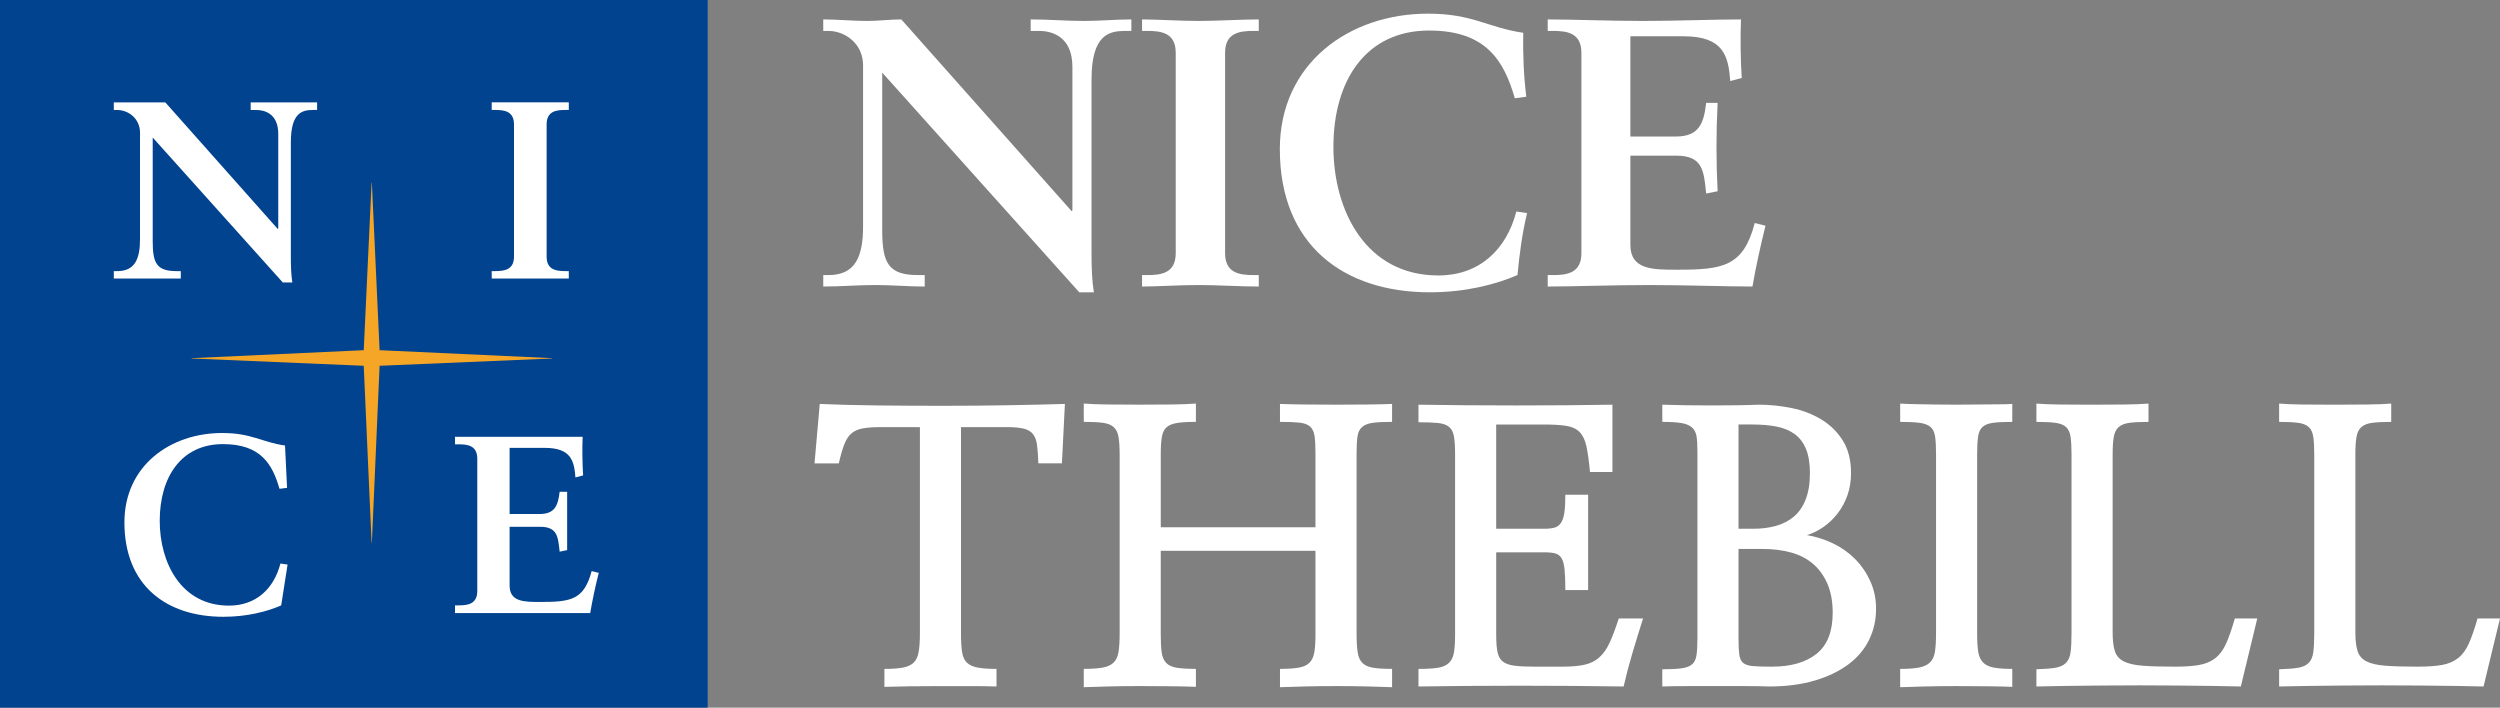 <?xml version="1.0" encoding="UTF-8"?>
<svg id="_레이어_1" data-name=" 레이어 1" xmlns="http://www.w3.org/2000/svg" version="1.1" viewBox="0 0 350 99.071">
  <rect x="0" y="0" width="350" height="99.071" fill="#808080" stroke="none"/>
  <defs>
    <style>
      .cls-1 {
        fill: #02438f;
      }

      .cls-1, .cls-2, .cls-3 {
        stroke-width: 0px;
      }

      .cls-2 {
        fill: #f5a626;
      }

      .cls-3 {
        fill: #fff;
      }
    </style>
  </defs>
  <g>
    <rect class="cls-1" width="99.077" height="99.071"/>
    <polygon class="cls-2" points="77.265 50.142 53.143 49.026 52.062 25.582 52.023 25.582 50.923 49.026 26.829 50.142 26.829 50.188 50.923 51.21 52.023 75.999 52.062 75.999 53.143 51.21 77.265 50.188 77.265 50.142"/>
    <path class="cls-3" d="M44.395,14.33v1.064h-.534c-1.479,0-3.142.297-3.142,4.492v16.08c0,1.237.033,2.47.206,3.58h-1.334l-18.213-20.293v14.564c0,3.08.602,4.138,3.323,4.138h.611v1.037h-9.378v-1.037h.49c2.445,0,3.179-1.668,3.179-4.498v-14.875c0-1.977-1.621-3.186-3.218-3.186h-.451v-1.064h7.208l15.744,17.724.07-.087v-13.24c0-2.905-2.029-3.333-3.091-3.333h-.769v-1.064s9.3,0,9.3 0Z"/>
    <path class="cls-3" d="M68.839,38.991v-1.037h.501c1.271,0,2.62-.181,2.62-2.024v-18.509c0-1.851-1.348-2.027-2.62-2.027h-.501v-1.064h10.792v1.064h-.496c-1.276,0-2.608.176-2.608,2.027v18.509c0,1.843,1.332,2.024,2.608,2.024h.496v1.037h-10.792Z"/>
    <path class="cls-3" d="M39.368,84.754c-2.035.894-4.841,1.596-8.092,1.596-7.955,0-13.857-4.345-13.857-13.217,0-7.919,6.406-12.512,13.686-12.512,4.134,0,5.473,1.273,8.797,1.753l.287,5.925-1.059.134c-.989-3.444-2.618-6.258-7.922-6.258-5.794,0-8.846,4.56-8.846,10.746,0,5.895,3.02,11.866,9.69,11.866,3.787,0,6.289-2.354,7.209-5.892l1.0.14-.893,5.719Z"/>
    <path class="cls-3" d="M63.701,85.824v-1.071h.503c1.276,0,2.615-.179,2.615-2.007v-18.518c0-1.854-1.338-2.024-2.615-2.024h-.503v-1.051h17.872c-.082,1.511-.039,3.836.065,5.403l-1.076.287c-.18-2.305-.589-4.142-4.304-4.142h-4.913v9.261h4.204c2.123,0,2.576-1.185,2.801-3.107h1.051v8.161l-1.051.215c-.225-2.119-.318-3.483-2.767-3.483h-4.239v8.226c0,2.301,2.05,2.301,4.304,2.301,4.255,0,6.119-.287,7.182-4.325l.996.251c-.468,1.864-.881,3.747-1.196,5.625h-18.93l0.0 0Z"/>
  </g>
  <g>
    <path class="cls-3" d="M150.027,29.562l.11-.107V9.363c0-4.397-3.056-5.035-4.665-5.035h-1.177v-1.609c2.517,0,4.981.214,7.502.214,2.196,0,4.391-.214,6.593-.214v1.609h-.804c-2.252,0-4.772.429-4.772,6.799v24.381c0,1.877.056,3.754.325,5.416h-2.038l-27.59-30.757v22.076c0,4.66.909,6.268,5.032,6.268h.915v1.603c-2.306,0-4.612-.209-6.912-.209-2.413,0-4.88.209-7.29.209v-1.603h.751c3.694,0,4.823-2.52,4.823-6.805V9.149c0-3.003-2.467-4.82-4.877-4.82h-.697v-1.609c2.035,0,4.126.214,6.164.214,1.609,0,3.161-.214,4.767-.214l23.842,26.842-0.0 0Z"/>
    <path class="cls-3" d="M159.888,38.512h.751c1.928,0,3.962-.268,3.962-3.056V7.379c0-2.783-2.034-3.051-3.962-3.051h-.751v-1.609c2.088,0,5.306.214,7.931.214,2.679,0,5.893-.214,8.41-.214v1.609h-.751c-1.93,0-3.965.268-3.965,3.051v28.076c0,2.788,2.035,3.056,3.965,3.056h.751v1.603c-2.571,0-5.786-.209-8.467-.209-2.622,0-5.786.209-7.874.209v-1.603Z"/>
    <path class="cls-3" d="M212.075,13.761c-1.502-5.201-3.963-9.486-12-9.486-8.789,0-13.397,6.912-13.397,16.29,0,8.943,4.555,18,14.684,18,5.729,0,9.533-3.587,10.925-8.95l1.505.214c-.697,2.896-1.073,5.786-1.344,8.681-3.107,1.341-7.338,2.413-12.268,2.413-12.057,0-21.003-6.596-21.003-20.044,0-12,9.7-18.966,20.735-18.966,6.271,0,8.306,1.93,13.341,2.681-.054,2.944.054,5.946.429,8.95l-1.606.214-0-0Z"/>
    <path class="cls-3" d="M216.68,38.512h.751c1.93,0,3.965-.268,3.965-3.056V7.379c0-2.783-2.035-3.051-3.965-3.051h-.751v-1.609c3.268,0,8.842.214,13.341.214,4.502,0,10.072-.214,13.716-.214-.107,2.306-.054,5.839.107,8.199l-1.606.429c-.268-3.486-.912-6.268-6.536-6.268h-7.448v14.032h6.378c3.211,0,3.909-1.817,4.23-4.713h1.606c-.107,2.092-.161,4.183-.161,6.268,0,2.038.053,4.075.161,6.107l-1.606.322c-.322-3.211-.483-5.303-4.18-5.303h-6.429v12.489c0,3.48,3.107,3.48,6.533,3.48,6.432,0,9.274-.429,10.88-6.536l1.502.376c-.697,2.842-1.341,5.678-1.823,8.514-3.429,0-9.59-.209-14.413-.209-4.82,0-11.196.209-14.253.209v-1.603h-0Z"/>
  </g>
  <g>
    <path class="cls-3" d="M149.086,56.552l-.418,8.319h-3.297c-.034-1.047-.097-1.901-.184-2.564s-.278-1.178-.576-1.544c-.295-.365-.73-.618-1.306-.758-.576-.139-1.352-.209-2.329-.209h-6.436v28.88c0,1.117.053,1.998.157,2.642.106.646.331,1.134.682,1.465.348.333.854.559,1.517.681s1.533.183,2.615.183v2.46c-1.011-.036-2.206-.053-3.582-.053h-4.264c-1.466,0-2.895.008-4.291.027-1.396.017-2.581.044-3.558.079v-2.512c1.081,0,1.945-.06,2.59-.183s1.142-.348,1.49-.681c.348-.33.585-.819.706-1.465.123-.645.184-1.525.184-2.642v-28.88h-5.493c-1.047,0-1.894.062-2.537.184-.646.122-1.171.358-1.57.706-.402.348-.733.862-.994,1.543-.261.68-.515,1.561-.759,2.642h-3.401l.733-8.319c2.337.104,5.004.175,8.006.209,2.999.035,6.059.052,9.182.052,3.12,0,6.173-.025,9.155-.079,2.982-.052,5.643-.112,7.979-.183h0Z"/>
    <path class="cls-3" d="M162.505,73.817h21.66v-10.412c0-1.011-.044-1.804-.131-2.38s-.295-1.011-.626-1.309c-.331-.295-.83-.479-1.492-.549-.663-.069-1.57-.105-2.719-.105v-2.511c.837.035,1.988.062,3.452.079,1.466.018,2.973.025,4.525.025s3.036-.007,4.448-.025c1.413-.017,2.501-.044,3.27-.079v2.511c-1.151,0-2.051.045-2.694.132-.646.087-1.144.279-1.492.576s-.566.732-.653,1.307-.131,1.386-.131,2.433v25.165c0,1.117.051,2.006.157,2.669.104.663.331,1.16.68,1.491s.844.549,1.49.653c.646.105,1.526.157,2.644.157v2.564c-.769-.035-1.858-.07-3.27-.104-1.413-.036-2.905-.053-4.475-.053-1.567,0-3.077.017-4.525.053-1.446.034-2.588.069-3.425.104v-2.564c1.115,0,2.005-.06,2.668-.183.66-.122,1.159-.358,1.49-.706s.549-.837.655-1.466c.104-.628.155-1.465.155-2.511v-11.667h-21.66v11.667c0,1.081.044,1.936.131,2.564s.298,1.116.629,1.465c.331.35.827.576,1.49.68.663.105,1.553.157,2.67.157v2.512c-.803-.035-1.92-.062-3.35-.079-1.429-.018-2.922-.027-4.472-.027-1.553,0-3.043.017-4.475.053-1.429.034-2.561.069-3.401.104v-2.564c1.117,0,2.008-.06,2.67-.183.66-.122,1.168-.358,1.517-.706s.576-.845.68-1.491c.104-.645.157-1.508.157-2.59v-24.956c0-1.081-.053-1.927-.157-2.537s-.331-1.073-.68-1.387c-.348-.313-.856-.514-1.517-.601-.663-.087-1.553-.132-2.67-.132v-2.563c.803.07,1.918.114,3.35.131,1.429.018,2.919.025,4.472.025s3.052-.007,4.499-.025c1.449-.017,2.574-.06,3.377-.131v2.563c-1.117,0-1.998.053-2.644.157-.646.105-1.132.306-1.463.602-.334.296-.549.741-.655,1.334-.104.594-.157,1.396-.157,2.407v10.254h-0Z"/>
    <path class="cls-3" d="M209.466,59.429v14.597h6.748c.559,0,1.03-.052,1.413-.157.385-.104.689-.33.917-.68.227-.348.382-.828.472-1.439.085-.61.131-1.438.131-2.485h3.19v13.342h-3.19c0-1.185-.036-2.136-.106-2.852-.07-.714-.208-1.246-.418-1.595-.208-.348-.506-.576-.888-.681-.385-.104-.907-.156-1.57-.156h-6.698v11.562c0,1.012.06,1.814.184,2.407.121.594.375,1.039.757,1.335.385.296.934.489,1.65.576.714.087,1.681.131,2.903.131h3.715c1.255,0,2.293-.087,3.113-.262.82-.174,1.517-.514,2.092-1.02s1.064-1.195,1.466-2.067.827-2.005,1.282-3.401h3.401c-.489,1.535-.977,3.121-1.466,4.761s-.907,3.227-1.255,4.761c-2.303-.036-4.683-.062-7.14-.079-2.46-.018-4.92-.027-7.377-.027-2.46,0-4.893.008-7.3.027-2.407.017-4.709.042-6.906.079v-2.46c1.151,0,2.058-.052,2.721-.157.66-.104,1.176-.33,1.543-.68.365-.348.602-.837.706-1.465s.157-1.466.157-2.512v-25.27c0-1.046-.053-1.866-.157-2.459s-.331-1.038-.68-1.334c-.351-.296-.863-.48-1.546-.55-.68-.069-1.594-.104-2.745-.104v-2.46c2.162.036,4.402.062,6.722.079,2.32.018,4.659.027,7.012.027s4.663-.008,6.932-.027c2.266-.017,4.429-.042,6.487-.079v9.419h-3.14c-.138-1.5-.305-2.694-.496-3.585-.193-.889-.515-1.56-.967-2.014-.455-.454-1.081-.741-1.884-.863s-1.85-.184-3.14-.184h-6.644v0Z"/>
    <path class="cls-3" d="M252.969,74.917c1.255.209,2.467.593,3.635,1.15,1.168.559,2.199,1.282,3.086,2.172.89.889,1.604,1.928,2.145,3.113.542,1.186.813,2.477.813,3.871,0,1.57-.324,3.017-.97,4.343s-1.604,2.468-2.876,3.426c-1.275.96-2.844,1.719-4.709,2.276-1.867.559-4.003.838-6.41.838-.941-.036-2.049-.053-3.321-.053h-8.006c-1.342,0-2.554.017-3.635.053v-2.407c1.115,0,2.005-.044,2.668-.132.663-.086,1.159-.27,1.49-.549.331-.278.542-.706.629-1.282s.131-1.368.131-2.38v-26.264c0-.838-.044-1.518-.131-2.041-.087-.522-.305-.932-.653-1.229-.351-.296-.847-.497-1.492-.602-.646-.104-1.526-.157-2.641-.157v-2.407c.941.036,2.022.062,3.244.079,1.219.018,2.45.027,3.689.027s2.433-.008,3.585-.027c1.149-.017,2.143-.042,2.98-.079,1.536,0,3.069.157,4.605.472,1.533.313,2.922.845,4.16,1.595,1.236.751,2.24,1.735,3.007,2.957.767,1.22,1.151,2.738,1.151,4.551,0,1.117-.164,2.145-.496,3.088-.331.941-.786,1.787-1.362,2.537s-1.238,1.386-1.988,1.91-1.526.907-2.327,1.151h-0ZM243.393,59.429v14.597h2.095c1.115,0,2.153-.131,3.113-.392.958-.262,1.795-.688,2.511-1.282.714-.593,1.272-1.394,1.674-2.407.402-1.011.602-2.249.602-3.715,0-1.359-.184-2.485-.549-3.374-.368-.89-.9-1.587-1.596-2.093-.699-.504-1.543-.854-2.537-1.046-.994-.191-2.102-.288-3.323-.288h-1.988l0.0 0ZM243.393,76.852v12.557c0,.942.036,1.683.106,2.224.068.541.252.934.549,1.177.295.244.757.393,1.386.445s1.5.079,2.617.079c2.685,0,4.777-.602,6.277-1.806s2.249-3.113,2.249-5.729c0-1.57-.244-2.921-.73-4.055-.491-1.133-1.161-2.067-2.015-2.799-.856-.733-1.884-1.264-3.086-1.596-1.205-.33-2.54-.497-4.003-.497h-3.35l-0-0Z"/>
    <path class="cls-3" d="M271.047,88.676v-25.009c0-1.08-.044-1.927-.131-2.537-.087-.61-.305-1.063-.653-1.359-.351-.296-.856-.489-1.519-.576s-1.57-.132-2.719-.132v-2.563c.522.035,1.192.06,2.012.079.82.017,1.727.035,2.721.052.994.018,2.022.025,3.086.025s2.085-.007,3.062-.025c.975-.017,1.891-.027,2.745-.027.856,0,1.543-.017,2.068-.052v2.511c-1.151,0-2.051.045-2.694.132-.646.087-1.134.279-1.466.576s-.542.75-.626,1.359c-.09.611-.133,1.457-.133,2.537v25.009c0,1.082.053,1.946.157,2.59.106.646.331,1.143.682,1.491.348.348.844.584,1.49.706s1.509.183,2.59.183v2.512c-.803-.035-1.918-.062-3.35-.079-1.429-.018-2.922-.027-4.472-.027-1.553,0-3.043.017-4.472.053-1.432.034-2.564.069-3.401.104v-2.564c1.079,0,1.952-.06,2.615-.183s1.178-.358,1.543-.706c.368-.348.602-.845.706-1.491.104-.645.157-1.508.157-2.59h0Z"/>
    <path class="cls-3" d="M316.019,86.584l-2.303,9.523c-1.185-.036-2.547-.062-4.08-.079-1.536-.018-3.156-.035-4.867-.053-1.71-.017-3.471-.025-5.285-.025s-3.582.008-5.309.025c-1.727.018-3.367.035-4.917.053-1.553.017-2.939.042-4.16.079v-2.407c1.115-.035,1.995-.105,2.641-.21.646-.104,1.144-.33,1.492-.68.348-.348.566-.854.653-1.518.087-.662.131-1.569.131-2.72v-24.851c0-1.081-.044-1.927-.131-2.537s-.295-1.073-.626-1.387c-.334-.313-.83-.514-1.492-.601s-1.553-.132-2.668-.132v-2.563c.767.07,1.858.114,3.27.131,1.413.018,2.895.025,4.448.025,1.55,0,3.06-.007,4.525-.025,1.463-.017,2.615-.06,3.452-.131v2.563c-1.115,0-2.005.045-2.668.132s-1.168.288-1.517.601c-.351.314-.576.776-.68,1.387-.106.611-.157,1.438-.157,2.484v24.853c0,1.116.104,1.997.312,2.641.21.646.629,1.125,1.258,1.439.626.314,1.507.515,2.641.602,1.132.087,2.641.131,4.525.131,1.359,0,2.484-.079,3.374-.236s1.64-.47,2.249-.942c.61-.47,1.117-1.15,1.519-2.04.399-.889.81-2.067,1.229-3.531,0,0,3.14,0,3.14 0Z"/>
    <path class="cls-3" d="M350,86.584l-2.303,9.523c-1.185-.036-2.547-.062-4.08-.079-1.536-.018-3.156-.035-4.867-.053-1.71-.017-3.471-.025-5.285-.025s-3.582.008-5.309.025c-1.727.018-3.367.035-4.917.053-1.553.017-2.939.042-4.16.079v-2.407c1.115-.035,1.995-.105,2.641-.21.646-.104,1.144-.33,1.492-.68.348-.348.566-.854.653-1.518.087-.662.131-1.569.131-2.72v-24.851c0-1.081-.044-1.927-.131-2.537s-.295-1.073-.626-1.387c-.334-.313-.83-.514-1.492-.601s-1.553-.132-2.668-.132v-2.563c.767.07,1.858.114,3.27.131,1.413.018,2.895.025,4.448.025,1.55,0,3.06-.007,4.525-.025,1.463-.017,2.615-.06,3.452-.131v2.563c-1.115,0-2.005.045-2.668.132s-1.168.288-1.517.601c-.351.314-.576.776-.68,1.387-.106.611-.157,1.438-.157,2.484v24.853c0,1.116.104,1.997.312,2.641.21.646.629,1.125,1.258,1.439.626.314,1.507.515,2.641.602,1.132.087,2.641.131,4.525.131,1.359,0,2.484-.079,3.374-.236s1.64-.47,2.249-.942c.61-.47,1.117-1.15,1.519-2.04.399-.889.81-2.067,1.229-3.531,0,0,3.14,0,3.14 0Z"/>
  </g>
</svg>
